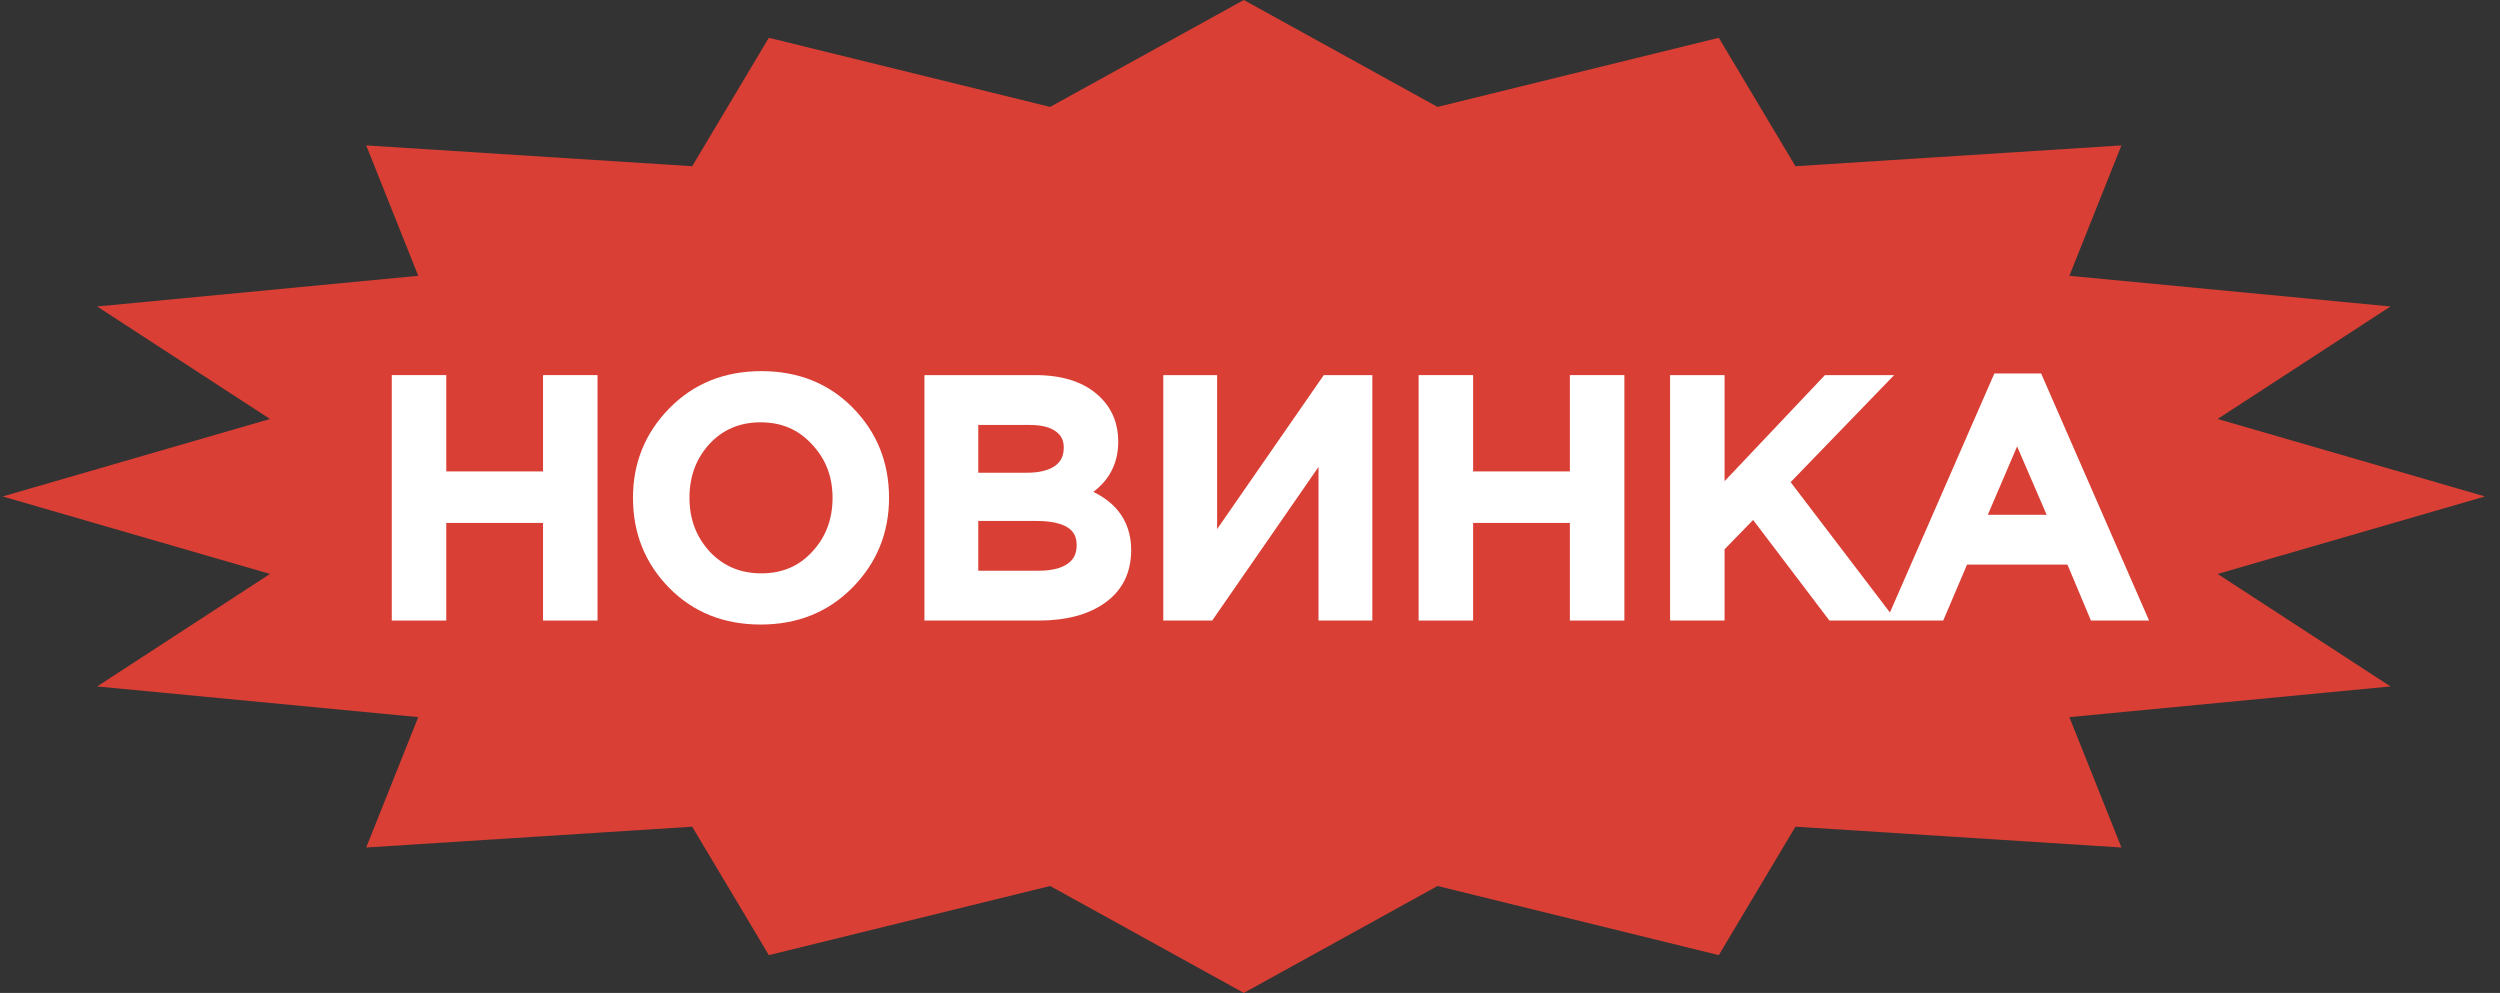 <svg width="141" height="56" viewBox="0 0 141 56" fill="none" xmlns="http://www.w3.org/2000/svg">
<rect x="0" y="0" width="141" height="56" fill="#333333" stroke="none"/>
<g id="Frame 206">
<path id="Star 2" d="M70.151 0L81.076 6.03L96.939 2.131L101.263 9.375L119.648 8.201L116.713 15.555L134.823 17.285L125.075 23.63L140.151 28L125.075 32.37L134.823 38.715L116.713 40.445L119.648 47.799L101.263 46.625L96.939 53.869L81.076 49.97L70.151 56L59.226 49.97L43.363 53.869L39.039 46.625L20.654 47.799L23.589 40.445L5.479 38.715L15.227 32.37L0.151 28L15.227 23.63L5.479 17.285L23.589 15.555L20.654 8.201L39.039 9.375L43.363 2.131L59.226 6.03L70.151 0Z" fill="#D93F34"/>
<g id="Union">
<path d="M22.096 21.156V35H25.17V29.493H30.627V35H33.701V21.156H30.627V26.588H25.17V21.156H22.096Z" fill="white"/>
<path fill-rule="evenodd" clip-rule="evenodd" d="M58.388 21.156H52.138V35H58.575C60.106 35 61.371 34.679 62.329 33.994C63.31 33.293 63.798 32.287 63.798 31.027C63.798 30.173 63.559 29.427 63.063 28.813C62.71 28.377 62.24 28.022 61.665 27.743C62.022 27.475 62.316 27.166 62.542 26.813C62.898 26.258 63.07 25.617 63.07 24.904C63.07 23.926 62.742 23.09 62.079 22.427C61.211 21.558 59.957 21.156 58.388 21.156ZM58.089 23.968C58.778 23.968 59.249 24.109 59.555 24.338L59.561 24.343C59.85 24.551 59.996 24.833 59.996 25.241C59.996 25.724 59.824 26.052 59.492 26.283C59.144 26.521 58.634 26.662 57.921 26.662H55.174V23.968H58.089ZM60.724 30.747C60.724 31.231 60.552 31.56 60.22 31.79L60.215 31.793C59.871 32.039 59.346 32.188 58.593 32.188H55.174V29.381H58.425C59.291 29.381 59.874 29.525 60.229 29.757C60.555 29.97 60.724 30.279 60.724 30.747Z" fill="white"/>
<path d="M68.646 21.156H65.609V35H68.367L74.364 26.336V35H77.4V21.156H74.661L68.646 29.839V21.156Z" fill="white"/>
<path d="M83.084 21.156H80.01V35H83.084V29.493H88.541V35H91.615V21.156H88.541V26.588H83.084V21.156Z" fill="white"/>
<path fill-rule="evenodd" clip-rule="evenodd" d="M97.266 21.156H94.192V35H97.266V30.98L98.876 29.326L103.18 35H109.597L110.941 31.845H116.604L117.929 35H121.208L115.119 21.062H112.482L106.592 34.544L100.992 27.193L106.829 21.156H102.926L97.266 27.138V21.156ZM115.43 29.033H112.113L113.765 25.179L115.43 29.033Z" fill="white"/>
<path fill-rule="evenodd" clip-rule="evenodd" d="M42.902 35.224C44.977 35.224 46.716 34.528 48.089 33.129C49.455 31.736 50.142 30.045 50.142 28.078C50.142 26.088 49.463 24.39 48.108 23.008C46.746 21.62 45.013 20.932 42.939 20.932C40.864 20.932 39.125 21.628 37.752 23.027C36.386 24.419 35.7 26.11 35.7 28.078C35.7 30.067 36.378 31.765 37.734 33.148C39.095 34.535 40.828 35.224 42.902 35.224ZM45.809 31.117L45.807 31.119C45.064 31.93 44.119 32.337 42.939 32.337C41.761 32.337 40.801 31.93 40.032 31.117C39.269 30.284 38.886 29.279 38.886 28.078C38.886 26.861 39.265 25.856 40.014 25.038C40.771 24.226 41.723 23.819 42.902 23.819C44.08 23.819 45.032 24.231 45.789 25.055L45.793 25.059C46.567 25.88 46.956 26.877 46.956 28.078C46.956 29.294 46.571 30.298 45.809 31.117Z" fill="white"/>
</g>
</g>
</svg>
